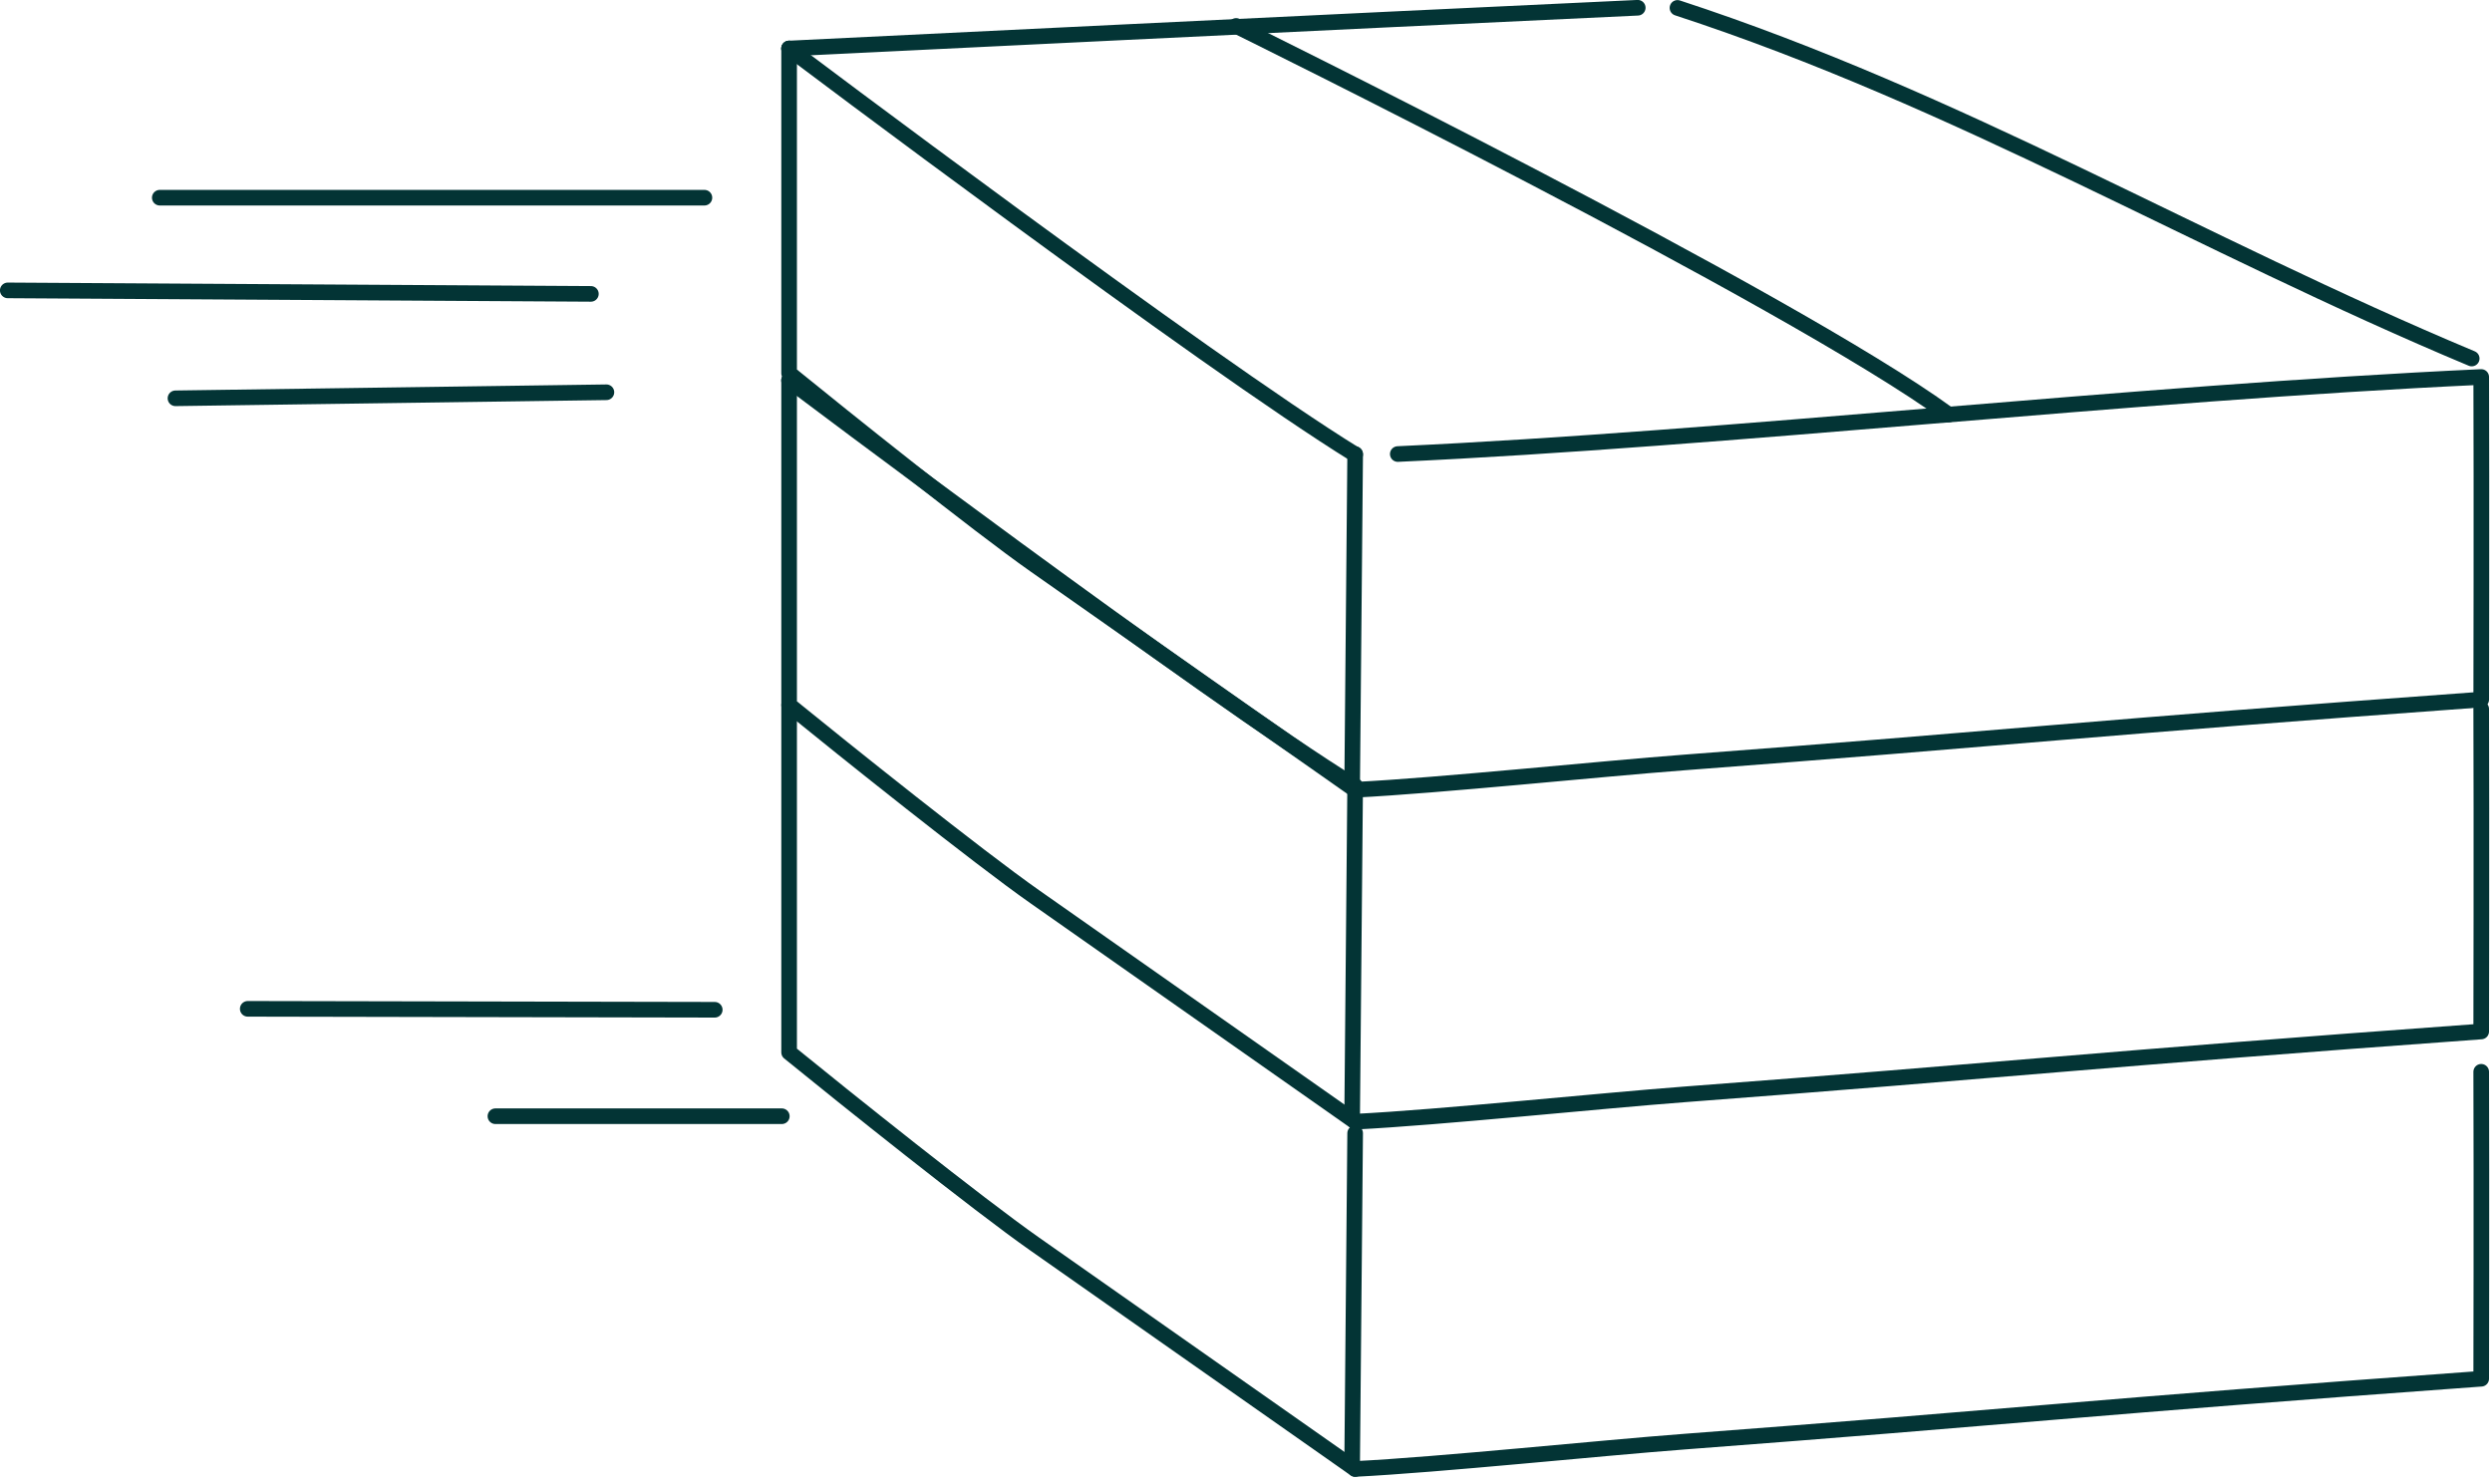 <svg xmlns="http://www.w3.org/2000/svg" xmlns:xlink="http://www.w3.org/1999/xlink" xmlns:serif="http://www.serif.com/" width="100%" height="100%" viewBox="0 0 319 190" xml:space="preserve" style="fill-rule:evenodd;clip-rule:evenodd;stroke-linecap:round;stroke-linejoin:round;stroke-miterlimit:10;">    <g transform="matrix(1,0,0,1,-4170.18,-5304.31)">        <g transform="matrix(2,0,0,2,3240,0)">            <g transform="matrix(1,0,0,1,554.555,2697.78)">                <path d="M0,-16.56C21.085,-17.527 46.956,-20.456 69.345,-21.492C69.374,-13.938 69.345,-0.842 69.345,-0.842C44.397,0.965 39.037,1.624 18.355,3.183C12.997,3.587 2.638,4.667 -2.728,4.932C-2.728,4.804 -2.921,4.844 -2.921,4.716L-2.728,-16.56" style="fill:none;fill-rule:nonzero;stroke:rgb(3,52,53);stroke-width:1px;"></path>            </g>        </g>        <g transform="matrix(2,0,0,2,3240,0)">            <g transform="matrix(-0.915,-0.404,-0.404,0.915,579.166,2643.34)">                <path d="M-53.184,11.234C-34.303,11.607 -16.416,9.345 2.373,11.234" style="fill:none;fill-rule:nonzero;stroke:rgb(3,52,53);stroke-width:1px;"></path>            </g>        </g>        <g transform="matrix(2,0,0,2,3240,0)">            <g transform="matrix(-0.813,-0.583,-0.583,0.813,526.55,2647.14)">                <path d="M-40.401,12.982C-29.155,13.765 4.172,12.982 4.172,12.982" style="fill:none;fill-rule:nonzero;stroke:rgb(3,52,53);stroke-width:1px;"></path>            </g>        </g>        <g transform="matrix(2,0,0,2,3240,0)">            <g transform="matrix(-0.999,0.048,0.048,0.999,515.691,2656.56)">                <path d="M-54.339,-1.302C-37.594,-1.335 0.031,-1.302 0.031,-1.302" style="fill:none;fill-rule:nonzero;stroke:rgb(3,52,53);stroke-width:1px;"></path>            </g>        </g>        <g transform="matrix(2,0,0,2,3240,0)">            <g transform="matrix(1,0,0,1,551.826,2655.26)">                <path d="M0,47.456C0,47.456 -14.94,36.963 -20.511,33.056C-24.153,30.502 -32.781,23.599 -36.229,20.789L-36.229,0" style="fill:none;fill-rule:nonzero;stroke:rgb(3,52,53);stroke-width:1px;"></path>            </g>        </g>        <g transform="matrix(2,0,0,2,3240,0)">            <g transform="matrix(0.878,0.479,0.479,-0.878,552.958,2644.41)">                <path d="M-3.176,-12.445C-3.176,-12.445 36.148,-10.786 48.761,-12.445" style="fill:none;fill-rule:nonzero;stroke:rgb(3,52,53);stroke-width:1px;"></path>            </g>        </g>        <g transform="matrix(2,0,0,2,3240,0)">            <g transform="matrix(1,0,0,1,623.899,2723.96)">                <path d="M0,-26.423C0.029,-18.87 0,-5.774 0,-5.774C-24.947,-3.966 -30.308,-3.308 -50.989,-1.749C-56.347,-1.344 -66.706,-0.265 -72.073,0C-72.073,-0.127 -72.266,-0.087 -72.266,-0.215L-72.073,-21.491" style="fill:none;fill-rule:nonzero;stroke:rgb(3,52,53);stroke-width:1px;"></path>            </g>        </g>        <g transform="matrix(2,0,0,2,3240,0)">            <g transform="matrix(-0.813,-0.583,-0.583,0.813,526.55,2668.38)">                <path d="M-40.401,12.982C-29.155,13.765 4.172,12.982 4.172,12.982" style="fill:none;fill-rule:nonzero;stroke:rgb(3,52,53);stroke-width:1px;"></path>            </g>        </g>        <g transform="matrix(2,0,0,2,3240,0)">            <g transform="matrix(1,0,0,1,551.826,2676.5)">                <path d="M0,47.456C0,47.456 -14.94,36.963 -20.511,33.056C-24.153,30.502 -32.781,23.599 -36.229,20.789L-36.229,0" style="fill:none;fill-rule:nonzero;stroke:rgb(3,52,53);stroke-width:1px;"></path>            </g>        </g>        <g transform="matrix(2,0,0,2,3240,0)">            <g transform="matrix(1,0,0,1,623.899,2746.19)">                <path d="M0,-25.424C0.029,-17.871 0,-5.775 0,-5.775C-24.947,-3.967 -30.308,-3.309 -50.989,-1.749C-56.347,-1.345 -66.706,-0.266 -72.073,0C-72.073,-0.128 -72.266,-0.088 -72.266,-0.216L-72.073,-21.492" style="fill:none;fill-rule:nonzero;stroke:rgb(3,52,53);stroke-width:1px;"></path>            </g>        </g>        <g transform="matrix(2,0,0,2,3240,0)">            <g transform="matrix(1,0,0,1,551.826,2697.29)">                <path d="M0,48.901C0,48.901 -14.94,38.408 -20.511,34.501C-24.153,31.947 -32.781,25.044 -36.229,22.234L-36.229,0" style="fill:none;fill-rule:nonzero;stroke:rgb(3,52,53);stroke-width:1px;"></path>            </g>        </g>        <g transform="matrix(2,0,0,2,3240,0)">            <g transform="matrix(-1,0,0,1,475.317,2664.81)">                <path d="M-34.859,0L0,0" style="fill:none;fill-rule:nonzero;stroke:rgb(3,52,53);stroke-width:1px;"></path>            </g>        </g>        <g transform="matrix(2,0,0,2,3240,0)">            <g transform="matrix(-1,-0.006,-0.006,1,465.588,2670.64)">                <path d="M-37.322,0.104C-24.881,0.104 -12.441,0.105 0,0.104" style="fill:none;fill-rule:nonzero;stroke:rgb(3,52,53);stroke-width:1px;"></path>            </g>        </g>        <g transform="matrix(2,0,0,2,3240,0)">            <g transform="matrix(-1,0.014,0.014,1,476.325,2677.84)">                <path d="M-27.581,-0.188C-18.387,-0.187 -9.193,-0.188 0.001,-0.188" style="fill:none;fill-rule:nonzero;stroke:rgb(3,52,53);stroke-width:1px;"></path>            </g>        </g>        <g transform="matrix(2,0,0,2,3240,0)">            <g transform="matrix(-1,-0.002,-0.002,1,480.947,2716.7)">                <path d="M-29.89,0.035C-19.926,0.035 -9.963,0.035 0,0.035" style="fill:none;fill-rule:nonzero;stroke:rgb(3,52,53);stroke-width:1px;"></path>            </g>        </g>        <g transform="matrix(2,0,0,2,3240,0)">            <g transform="matrix(-1,0,0,1,496.799,2723.61)">                <path d="M-18.331,0L0,0" style="fill:none;fill-rule:nonzero;stroke:rgb(3,52,53);stroke-width:1px;"></path>            </g>        </g>    </g></svg>